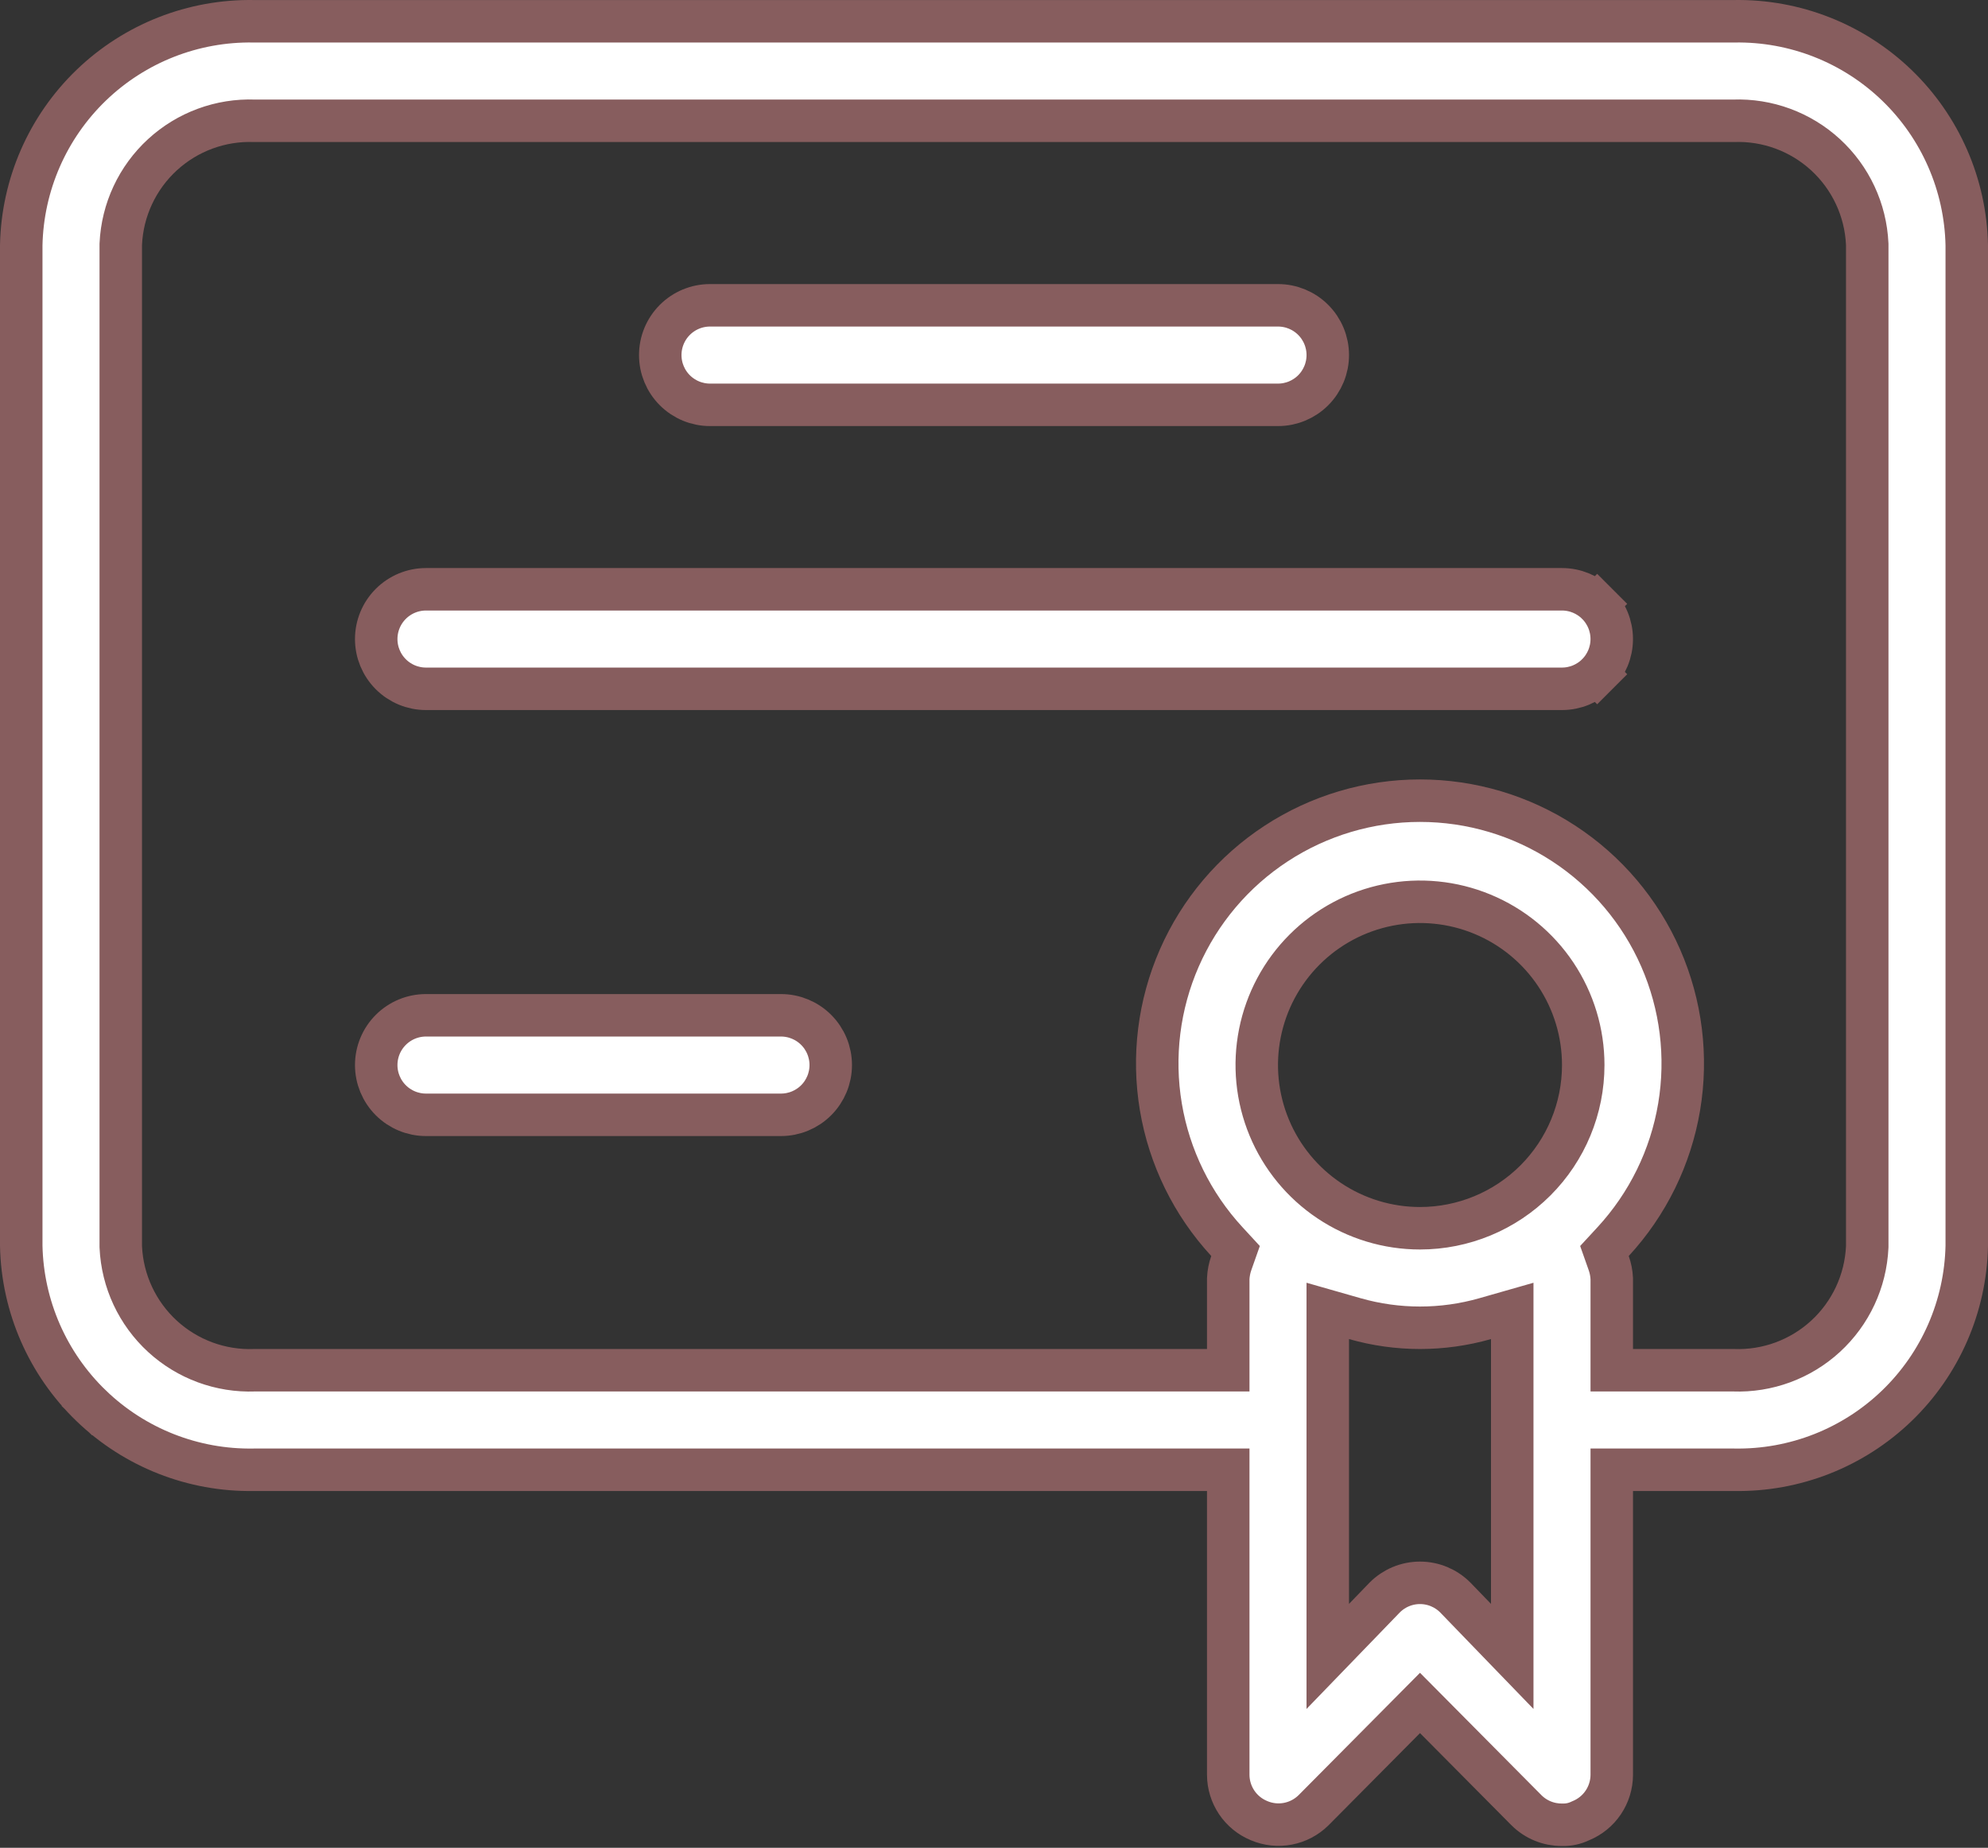 <svg width="468" height="435" viewBox="0 0 468 435" fill="none" xmlns="http://www.w3.org/2000/svg">
<rect x="0" y="0" width="468" height="435" fill="#333333" stroke="none"/>
<path d="M300.861 95.305H167.147C164.04 95.305 161.061 94.07 158.864 91.874C156.667 89.677 155.433 86.697 155.433 83.59C155.433 80.483 156.667 77.504 158.864 75.307C161.061 73.11 164.04 71.876 167.147 71.876H300.861C303.968 71.876 306.948 73.11 309.144 75.307C311.341 77.504 312.575 80.483 312.575 83.59C312.575 86.697 311.341 89.677 309.144 91.874C306.948 94.07 303.968 95.305 300.861 95.305Z" fill="white" stroke="#875D5E" stroke-width="10"/>
<path d="M375.993 142.161L379.529 138.625L375.993 142.161C378.19 144.357 379.424 147.337 379.424 150.444C379.424 153.551 378.19 156.53 375.993 158.727L379.529 162.263L375.993 158.727C373.797 160.924 370.817 162.158 367.71 162.158H100.282C97.175 162.158 94.195 160.924 91.998 158.727C89.802 156.53 88.567 153.551 88.567 150.444C88.567 147.337 89.802 144.357 91.998 142.161C94.195 139.964 97.175 138.729 100.282 138.729H367.71C370.817 138.729 373.797 139.964 375.993 142.161Z" fill="white" stroke="#875D5E" stroke-width="10"/>
<path d="M100.282 239.02H183.853C186.96 239.02 189.939 240.254 192.136 242.451C194.333 244.647 195.567 247.627 195.567 250.734C195.567 253.841 194.333 256.82 192.136 259.017C189.939 261.214 186.96 262.448 183.853 262.448H100.282C97.175 262.448 94.195 261.214 91.998 259.017C89.802 256.82 88.567 253.841 88.567 250.734C88.567 247.627 89.802 244.647 91.998 242.451C94.195 240.254 97.175 239.02 100.282 239.02Z" fill="white" stroke="#875D5E" stroke-width="10"/>
<path d="M408.163 5.009H408.206L408.249 5.008C422.501 4.762 436.269 10.179 446.533 20.07C456.786 29.951 462.706 43.489 463 57.723V293.294C462.706 307.528 456.786 321.067 446.533 330.947C436.269 340.838 422.501 346.255 408.249 346.01L408.206 346.009H408.163H384.429H379.429V351.009V417.852C379.415 420.161 378.719 422.414 377.429 424.329C376.136 426.247 374.305 427.739 372.166 428.618L372.048 428.667L371.933 428.721C370.655 429.323 369.255 429.618 367.843 429.582L367.764 429.58L367.685 429.58C366.144 429.589 364.615 429.294 363.188 428.711C361.766 428.13 360.473 427.275 359.381 426.196C359.377 426.191 359.372 426.187 359.368 426.183L337.835 404.483L334.286 400.906L330.737 404.483L309.212 426.174C309.207 426.179 309.201 426.185 309.196 426.19C307.551 427.807 305.466 428.902 303.201 429.338C300.928 429.776 298.577 429.531 296.444 428.634L296.425 428.626L296.406 428.618C294.266 427.739 292.435 426.247 291.143 424.329C289.852 422.414 289.157 420.161 289.143 417.852V351.009V346.009H284.143H59.837H59.794L59.751 346.01C45.499 346.255 31.731 340.838 21.467 330.947L18.094 334.447L21.467 330.947C11.214 321.067 5.294 307.528 5 293.294V57.724C5.294 43.489 11.214 29.951 21.467 20.07C31.731 10.179 45.499 4.762 59.751 5.008L59.794 5.009H59.837H408.163ZM338.791 373.527C340.209 374.118 341.498 374.983 342.583 376.071C342.59 376.078 342.596 376.085 342.603 376.091L347.405 381.06L356 389.951V377.585V315.24V308.612L349.626 310.433C339.6 313.297 328.972 313.297 318.945 310.433L312.571 308.612V315.24V377.585V389.951L321.166 381.06L325.969 376.091C325.976 376.084 325.983 376.077 325.99 376.07C327.074 374.982 328.362 374.118 329.781 373.527C331.208 372.932 332.739 372.626 334.286 372.626C335.832 372.626 337.363 372.932 338.791 373.527ZM439.566 293.571L439.571 293.458V293.344V57.673V57.56L439.566 57.447C439.203 49.416 435.673 41.856 429.75 36.42C423.853 31.009 416.062 28.141 408.066 28.437H59.934C51.938 28.141 44.147 31.009 38.25 36.42C32.327 41.856 28.797 49.416 28.434 57.447L28.429 57.56V57.673V293.344V293.458L28.434 293.571C28.797 301.602 32.327 309.162 38.25 314.597C44.147 320.009 51.939 322.877 59.934 322.58H284.143H289.143V317.58V300.983C289.206 299.743 289.448 298.519 289.861 297.349L290.863 294.508L288.821 292.294C280.669 283.458 275.269 272.438 273.28 260.581C271.292 248.725 272.802 236.545 277.625 225.533C282.449 214.521 290.376 205.153 300.439 198.575C310.502 191.997 322.264 188.494 334.286 188.494C346.308 188.494 358.069 191.997 368.132 198.575C378.195 205.153 386.123 214.521 390.946 225.533C395.769 236.545 397.279 248.725 395.291 260.581C393.303 272.438 387.902 283.458 379.751 292.294L377.708 294.508L378.711 297.349C379.124 298.519 379.366 299.743 379.429 300.983V317.58V322.58H384.429H408.066C416.061 322.877 423.853 320.009 429.75 314.597C435.673 309.162 439.203 301.602 439.566 293.571ZM312.936 282.675C319.255 286.898 326.685 289.152 334.286 289.152C344.478 289.152 354.252 285.103 361.459 277.896C368.666 270.689 372.714 260.915 372.714 250.723C372.714 243.123 370.46 235.693 366.238 229.373C362.015 223.054 356.014 218.128 348.992 215.22C341.97 212.311 334.243 211.55 326.789 213.033C319.334 214.516 312.487 218.176 307.113 223.55C301.738 228.924 298.078 235.772 296.596 243.226C295.113 250.68 295.874 258.407 298.782 265.429C301.691 272.451 306.616 278.453 312.936 282.675Z" fill="white" stroke="#875D5E" stroke-width="10"/>
</svg>
